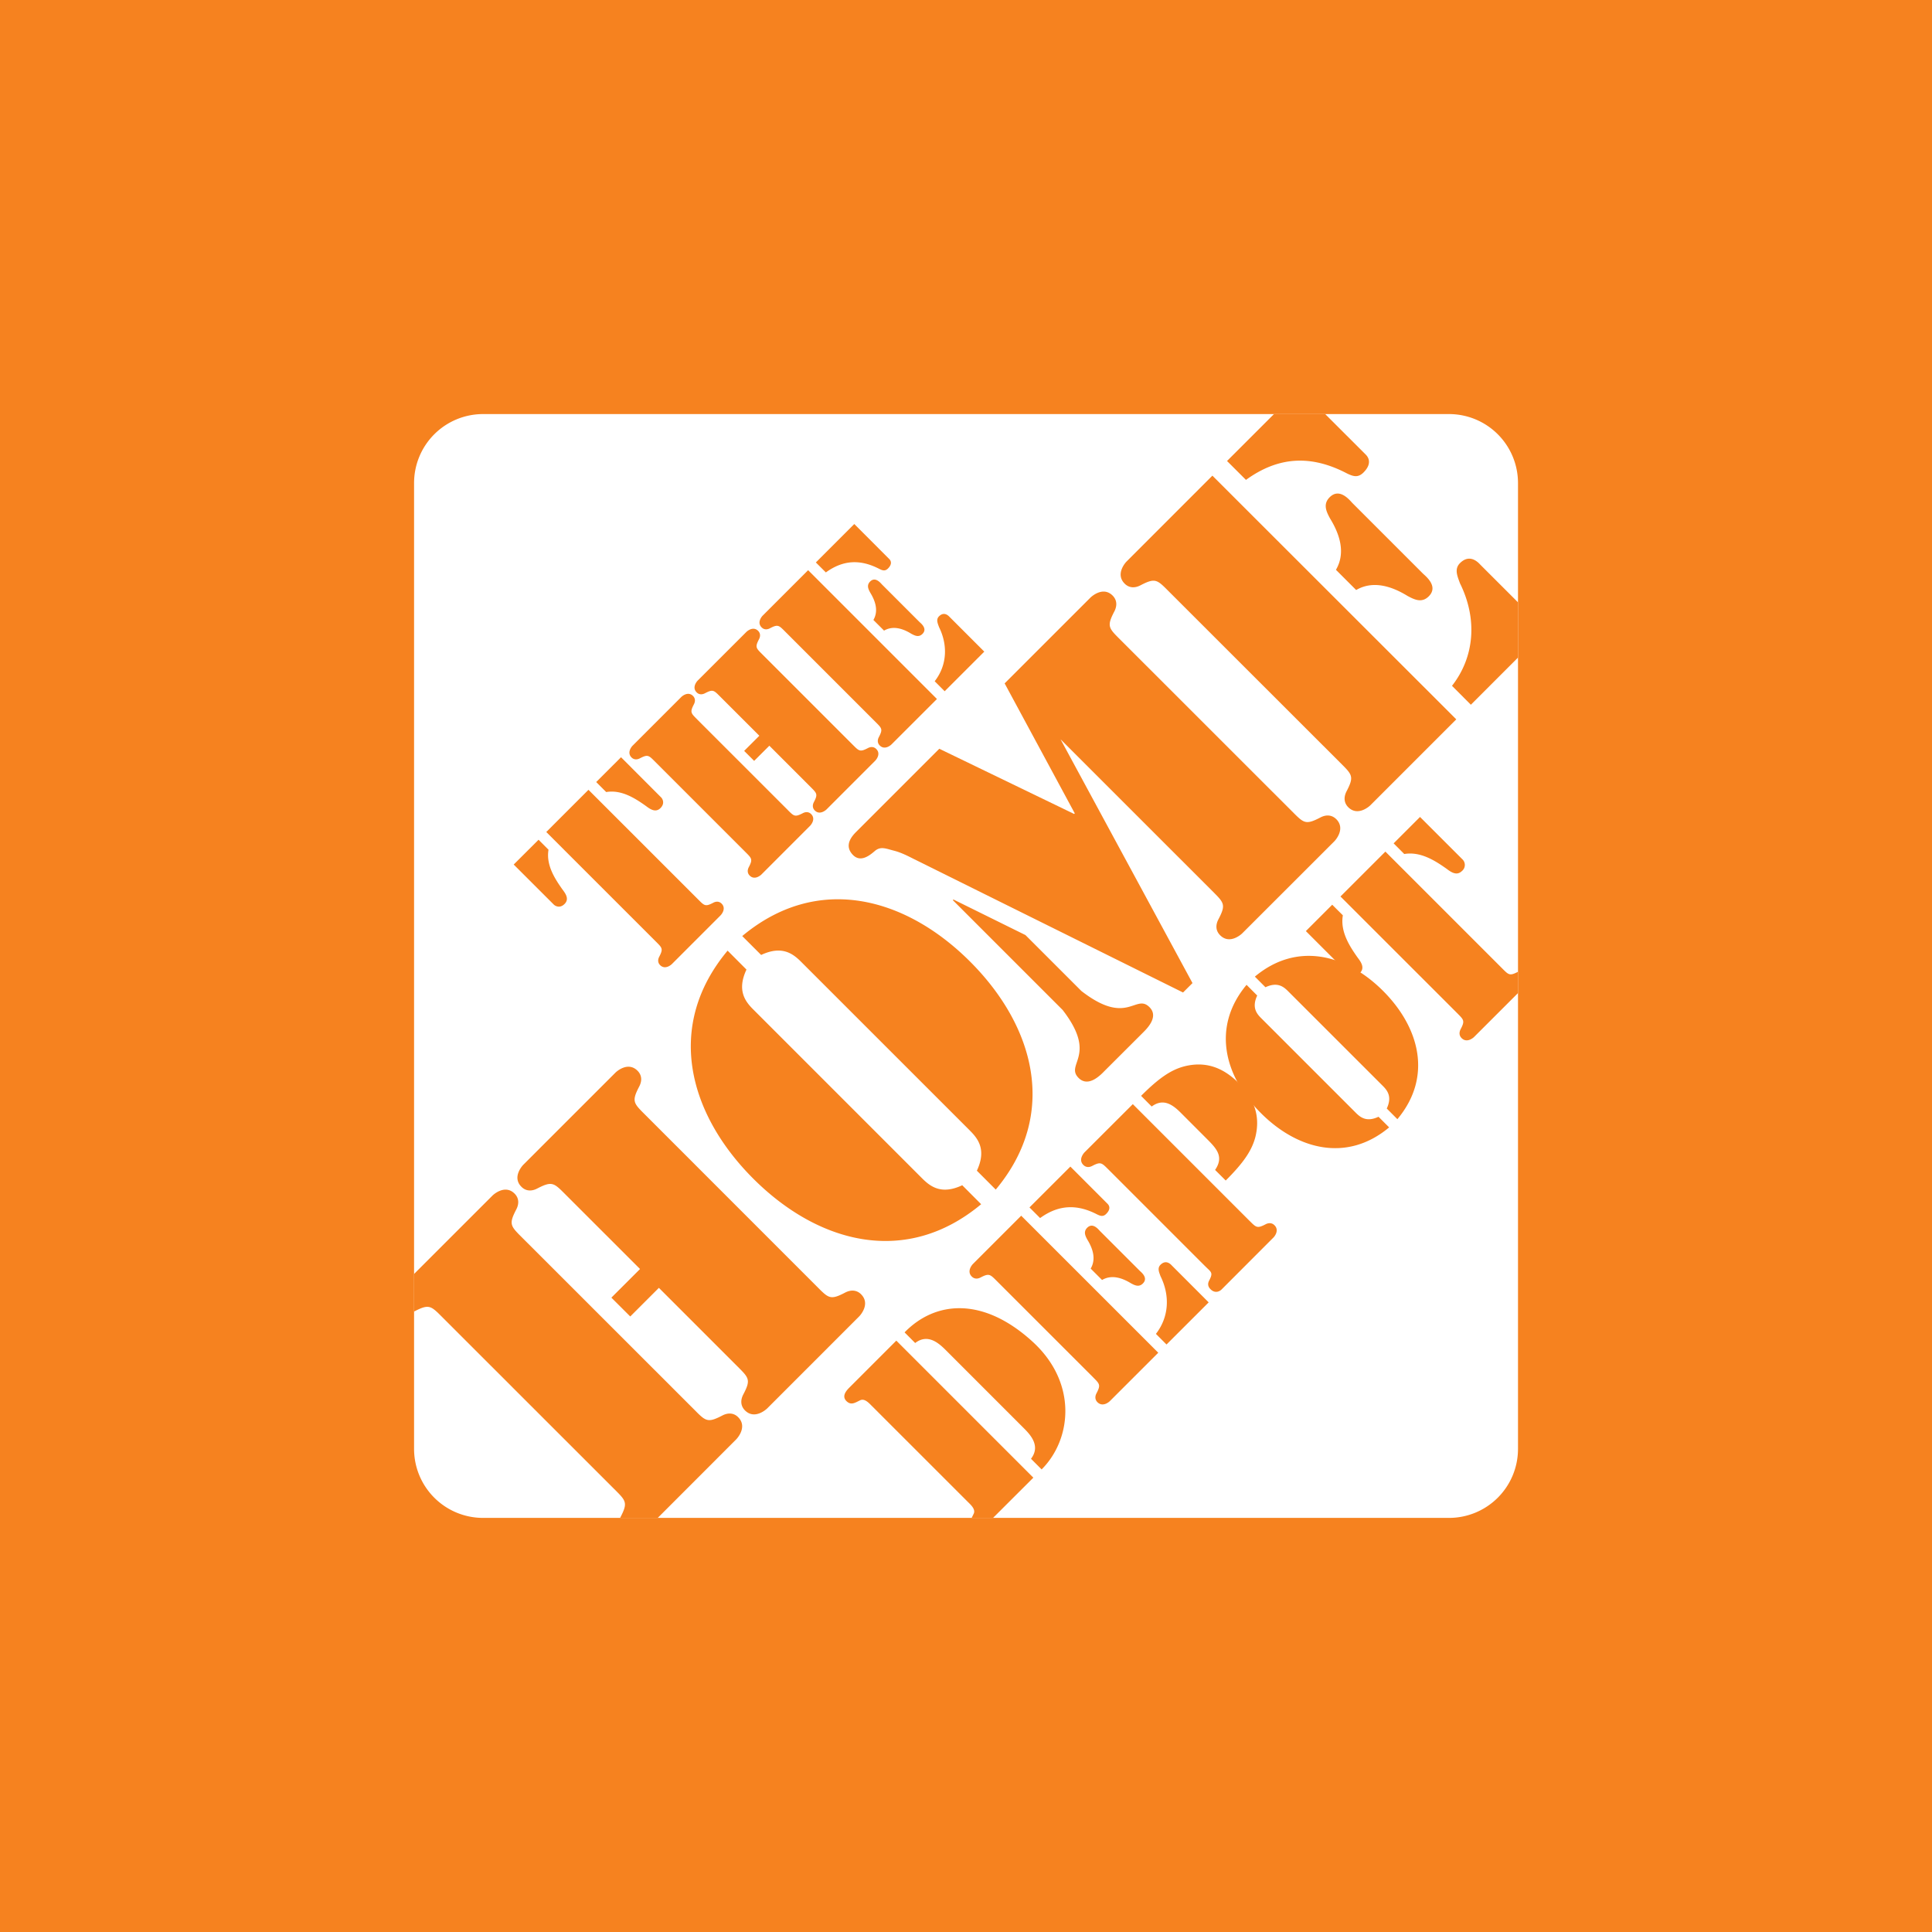 <svg xmlns="http://www.w3.org/2000/svg" width="56" height="56"><path fill="#F6821F" d="M0 0h56v56H0z"></path><path d="M12.002 14.002a2 2 0 012-2H42a2 2 0 012 2v27.995a2 2 0 01-2 2H14.002a2 2 0 01-2-2V14.002z" fill="#fff"></path><path d="M21.837 29.263c-.237-.235-.483-.557-.2-1.159l-.547-.549c-1.82 2.178-1.137 4.727.742 6.607 1.88 1.88 4.429 2.561 6.607.743l-.548-.55c-.603.284-.924.038-1.161-.198l-4.893-4.894zm6.278 3.51c.237.235.483.557.2 1.16l.547.548c1.82-2.178 1.138-4.726-.742-6.607-1.88-1.88-4.429-2.56-6.606-.742l.548.548c.603-.283.923-.038 1.16.2l4.893 4.892zM38.732 23.744c-.133-.132-.302-.133-.462-.048-.435.227-.481.16-.831-.19l-4.951-4.949c-.35-.35-.417-.396-.19-.831.084-.16.085-.33-.048-.463-.273-.274-.603.02-.64.056l-2.49 2.489 2.033 3.768-.019.017-3.908-1.89-2.393 2.393c-.113.113-.397.396-.105.69.227.226.5-.01.623-.114.17-.15.322-.076.548-.018.198.048.388.142.576.238l7.816 3.876.274-.273-3.824-7.066 4.388 4.387c.349.35.415.398.188.83-.085.162-.084.33.05.463.272.273.602-.018.64-.056l2.67-2.668c.038-.038.328-.368.055-.642zM31.347 28.727l-1.624-1.624-2.086-1.03-.019.018 3.183 3.183c1.03 1.332.058 1.567.464 1.972.294.292.66-.112.764-.217l1.075-1.073c.103-.104.508-.47.214-.763-.404-.406-.64.565-1.97-.466zM26.219 38.62c.892-.915 2.272-1.041 3.707.266 1.306 1.188 1.147 2.824.266 3.706l-.308-.309c.281-.366-.006-.685-.208-.886l-2.262-2.263c-.202-.201-.52-.488-.887-.206l-.308-.309zM29.6 35.238l-1.401 1.401c-.02.021-.186.208-.032.362.074.074.17.074.26.025.238-.123.27-.091.453.092l.015.015 2.783 2.782.014.015c.184.184.216.215.092.453-.048.09-.048.185.025.26.156.154.341-.01.362-.032l1.402-1.401-3.973-3.972zm1.425-1.424l-1.185 1.184.308.308c.542-.393 1.072-.403 1.642-.111.105.053.185.08.275-.011.16-.16.064-.265.037-.292l-1.077-1.078zm2.48 4.849c.376-.484.414-1.105.132-1.674l-.01-.028c-.04-.107-.078-.212.01-.3.162-.162.299-.013.33.021l.005.005 1.062 1.063-1.222 1.221-.307-.308zm-1.987-2.73c.154.25.26.558.096.838l.33.33c.281-.165.588-.057.838.096.117.064.234.117.345.005.15-.149-.015-.298-.079-.356a.437.437 0 01-.016-.015l-1.147-1.147a.482.482 0 01-.016-.017c-.059-.065-.207-.228-.356-.08-.112.112-.059.23.005.346zM32.113 33.884l.017.016 2.782 2.782.08.078c.132.124.163.153.055.36-.047.09-.035.174.04.248.154.154.298.032.319.01l1.502-1.504c.023-.02.187-.207.033-.36-.074-.074-.17-.074-.26-.026-.238.124-.27.091-.451-.09l-.017-.016-3.378-3.378-1.402 1.4c-.021.023-.185.21-.032.362.074.075.17.076.26.028.238-.124.27-.092.452.09zm2.21-2.974c-.393.104-.744.35-1.248.854l.307.309c.325-.24.59-.07.83.168l.801.802c.26.262.462.495.207.868l.308.307c.505-.504.75-.855.856-1.248.16-.627-.038-1.132-.482-1.579-.447-.445-.952-.641-1.579-.481z" fill="#F6821F"></path><path d="M36.552 29.508c-.133-.133-.27-.313-.111-.652l-.309-.31c-1.024 1.228-.641 2.662.416 3.718 1.057 1.058 2.49 1.439 3.717.414l-.308-.308c-.34.16-.52.022-.654-.111l-2.751-2.751zm3.532 1.97c.133.134.271.313.112.653l.308.309c1.026-1.228.642-2.66-.415-3.718-1.056-1.056-2.49-1.44-3.716-.414l.307.308c.34-.16.52-.022.653.112l2.751 2.75zM15.834 24.116l1.223-1.223 3.175 3.174.017.017c.17.17.2.2.422.084.085-.046.175-.046.245.024.145.145-.01.32-.03.34l-1.412 1.413c-.02.02-.195.174-.34.03-.07-.07-.07-.16-.025-.245.116-.224.087-.253-.084-.424l-.016-.016-3.175-3.174zm3.33-1.003c.02.02.13.159-.02.31-.14.139-.295.035-.42-.06-.309-.22-.708-.48-1.153-.405l-.29-.29.72-.719 1.162 1.164zm-3.554 1.228l-.72.718 1.164 1.163c.02.02.16.13.31-.02.14-.14.035-.294-.06-.419-.22-.31-.48-.709-.405-1.153l-.289-.29zM22.842 23.487l-.014-.015-2.616-2.615-.014-.015c-.172-.172-.202-.201-.086-.425.045-.085.045-.174-.025-.245-.145-.144-.319.01-.339.03l-1.413 1.413c-.02.02-.174.194-.03.34.07.069.16.069.245.024.223-.116.252-.087.423.084l.016.016 2.616 2.616.016.016c.17.17.2.2.084.423-.045.084-.045.175.025.245.144.144.319-.01.339-.03l1.412-1.413c.02-.02.175-.195.03-.34-.07-.069-.16-.069-.244-.024-.224.116-.253.086-.425-.085zm-.982-1.433l.44-.439 1.192 1.193.016.016c.17.17.2.2.084.423-.045.085-.045.175.025.245.144.144.32-.01.34-.03l1.412-1.413c.02-.02.175-.194.03-.338-.07-.071-.16-.071-.245-.026-.223.116-.253.086-.425-.086a.91.91 0 01-.014-.014L22.1 18.97l-.015-.015c-.172-.171-.202-.201-.086-.424.045-.085.045-.175-.024-.245-.145-.145-.32.01-.34.03l-1.413 1.412c-.02.02-.174.195-.03.34.07.07.16.07.245.025.224-.117.253-.087.424.085l.015.015 1.134 1.133-.44.439.29.29zM23.424 16.527l-1.318 1.318c-.02.02-.175.195-.03.34.07.07.16.07.245.024.223-.117.253-.086.424.085l.015.015 2.615 2.615.015.015c.172.172.202.201.085.425-.045.084-.045.174.025.244.145.145.32-.01.34-.03l1.318-1.317-3.734-3.734zm1.338-1.338l-1.114 1.114.29.289c.509-.37 1.008-.38 1.543-.105.1.05.174.076.259-.01.149-.15.06-.25.035-.274l-1.013-1.014zm2.33 4.558c.355-.454.39-1.039.125-1.573l-.008-.023c-.038-.102-.075-.203.008-.286.153-.153.282-.01.311.021l.004.004.998.998-1.148 1.148-.29-.29zm-1.866-2.566c.144.234.244.524.09.789l.309.309c.264-.155.554-.055.788.09.11.06.22.11.325.005.14-.14-.013-.28-.074-.334a.408.408 0 01-.016-.015l-1.078-1.078a.518.518 0 01-.015-.016c-.055-.061-.195-.214-.334-.075-.105.106-.056.215.005.325zM24.96 37.516c-.134-.133-.303-.133-.463-.05-.435.229-.482.162-.831-.187l-4.95-4.952c-.35-.35-.416-.396-.19-.83.086-.16.085-.329-.048-.462-.274-.273-.603.019-.64.057l-2.668 2.667c-.039.04-.33.367-.057.64.13.133.303.134.462.049.434-.225.482-.16.83.19l2.146 2.145-.83.83.547.546.83-.83 2.259 2.259c.349.349.416.397.188.83-.084.16-.084.33.049.464.274.272.603-.02.642-.057l2.667-2.668c.038-.037.33-.367.056-.641z" fill="#F6821F"></path><path d="M21.396 41.078c-.131-.132-.302-.132-.462-.047-.434.226-.481.16-.83-.191l-4.951-4.949c-.35-.35-.417-.397-.19-.832.085-.16.084-.33-.048-.462-.273-.272-.603.02-.64.057L12 36.928v1.088l.012-.005c.434-.226.48-.16.83.19l4.952 4.95c.349.348.415.397.189.829a.2.2 0 00-.008.02h1.087l2.278-2.28c.037-.038.33-.367.056-.642zM28.22 43.882l-.056.115h.62l1.168-1.166-3.972-3.972-1.36 1.36c-.105.105-.223.255-.085.393.134.131.25.046.393-.022.133-.069.265.085.345.164l2.783 2.782c.08.08.234.214.164.346zM38.924 26.532l-.309-.308-.764.764 1.237 1.238c.021.021.17.137.329-.022.149-.148.038-.313-.064-.446-.233-.33-.51-.753-.43-1.226zM41.93 25.182c.132.101.297.212.446.064a.226.226 0 00.021-.33L41.16 23.68l-.765.765.308.309c.472-.08.898.195 1.227.428zM43.999 28.168c-.243.127-.27.09-.466-.107l-3.377-3.377-1.302 1.301 3.379 3.378c.195.196.234.223.105.467-.047.09-.047.186.027.26.154.154.34-.011.361-.032L44 28.785v-.617zM38.541 14.413c-.197.198-.102.406.01.613.274.444.464.992.172 1.49l.586.586c.499-.29 1.046-.101 1.49.172.209.112.416.209.615.01.291-.291-.096-.586-.171-.66l-2.04-2.04c-.075-.076-.37-.462-.662-.171zM32.655 16.275c-.038.037-.33.368-.057.641.132.133.302.133.462.048.434-.226.481-.16.83.19l4.952 4.949c.35.35.416.397.19.831-.084.16-.084.33.047.463.274.273.605-.019.642-.056l2.49-2.49-7.069-7.064-2.487 2.488zM44 17.459l-1.087-1.086c-.039-.039-.293-.351-.595-.05-.17.17-.075.378.001.586.5 1.01.437 2.113-.232 2.97l.547.548 1.365-1.365v-1.603zM39.587 13.177L38.409 12h-1.48l-1.363 1.362.549.548c.961-.697 1.906-.717 2.915-.194.19.094.33.14.491-.02.283-.282.114-.472.066-.519z" fill="#F6821F"></path></svg>